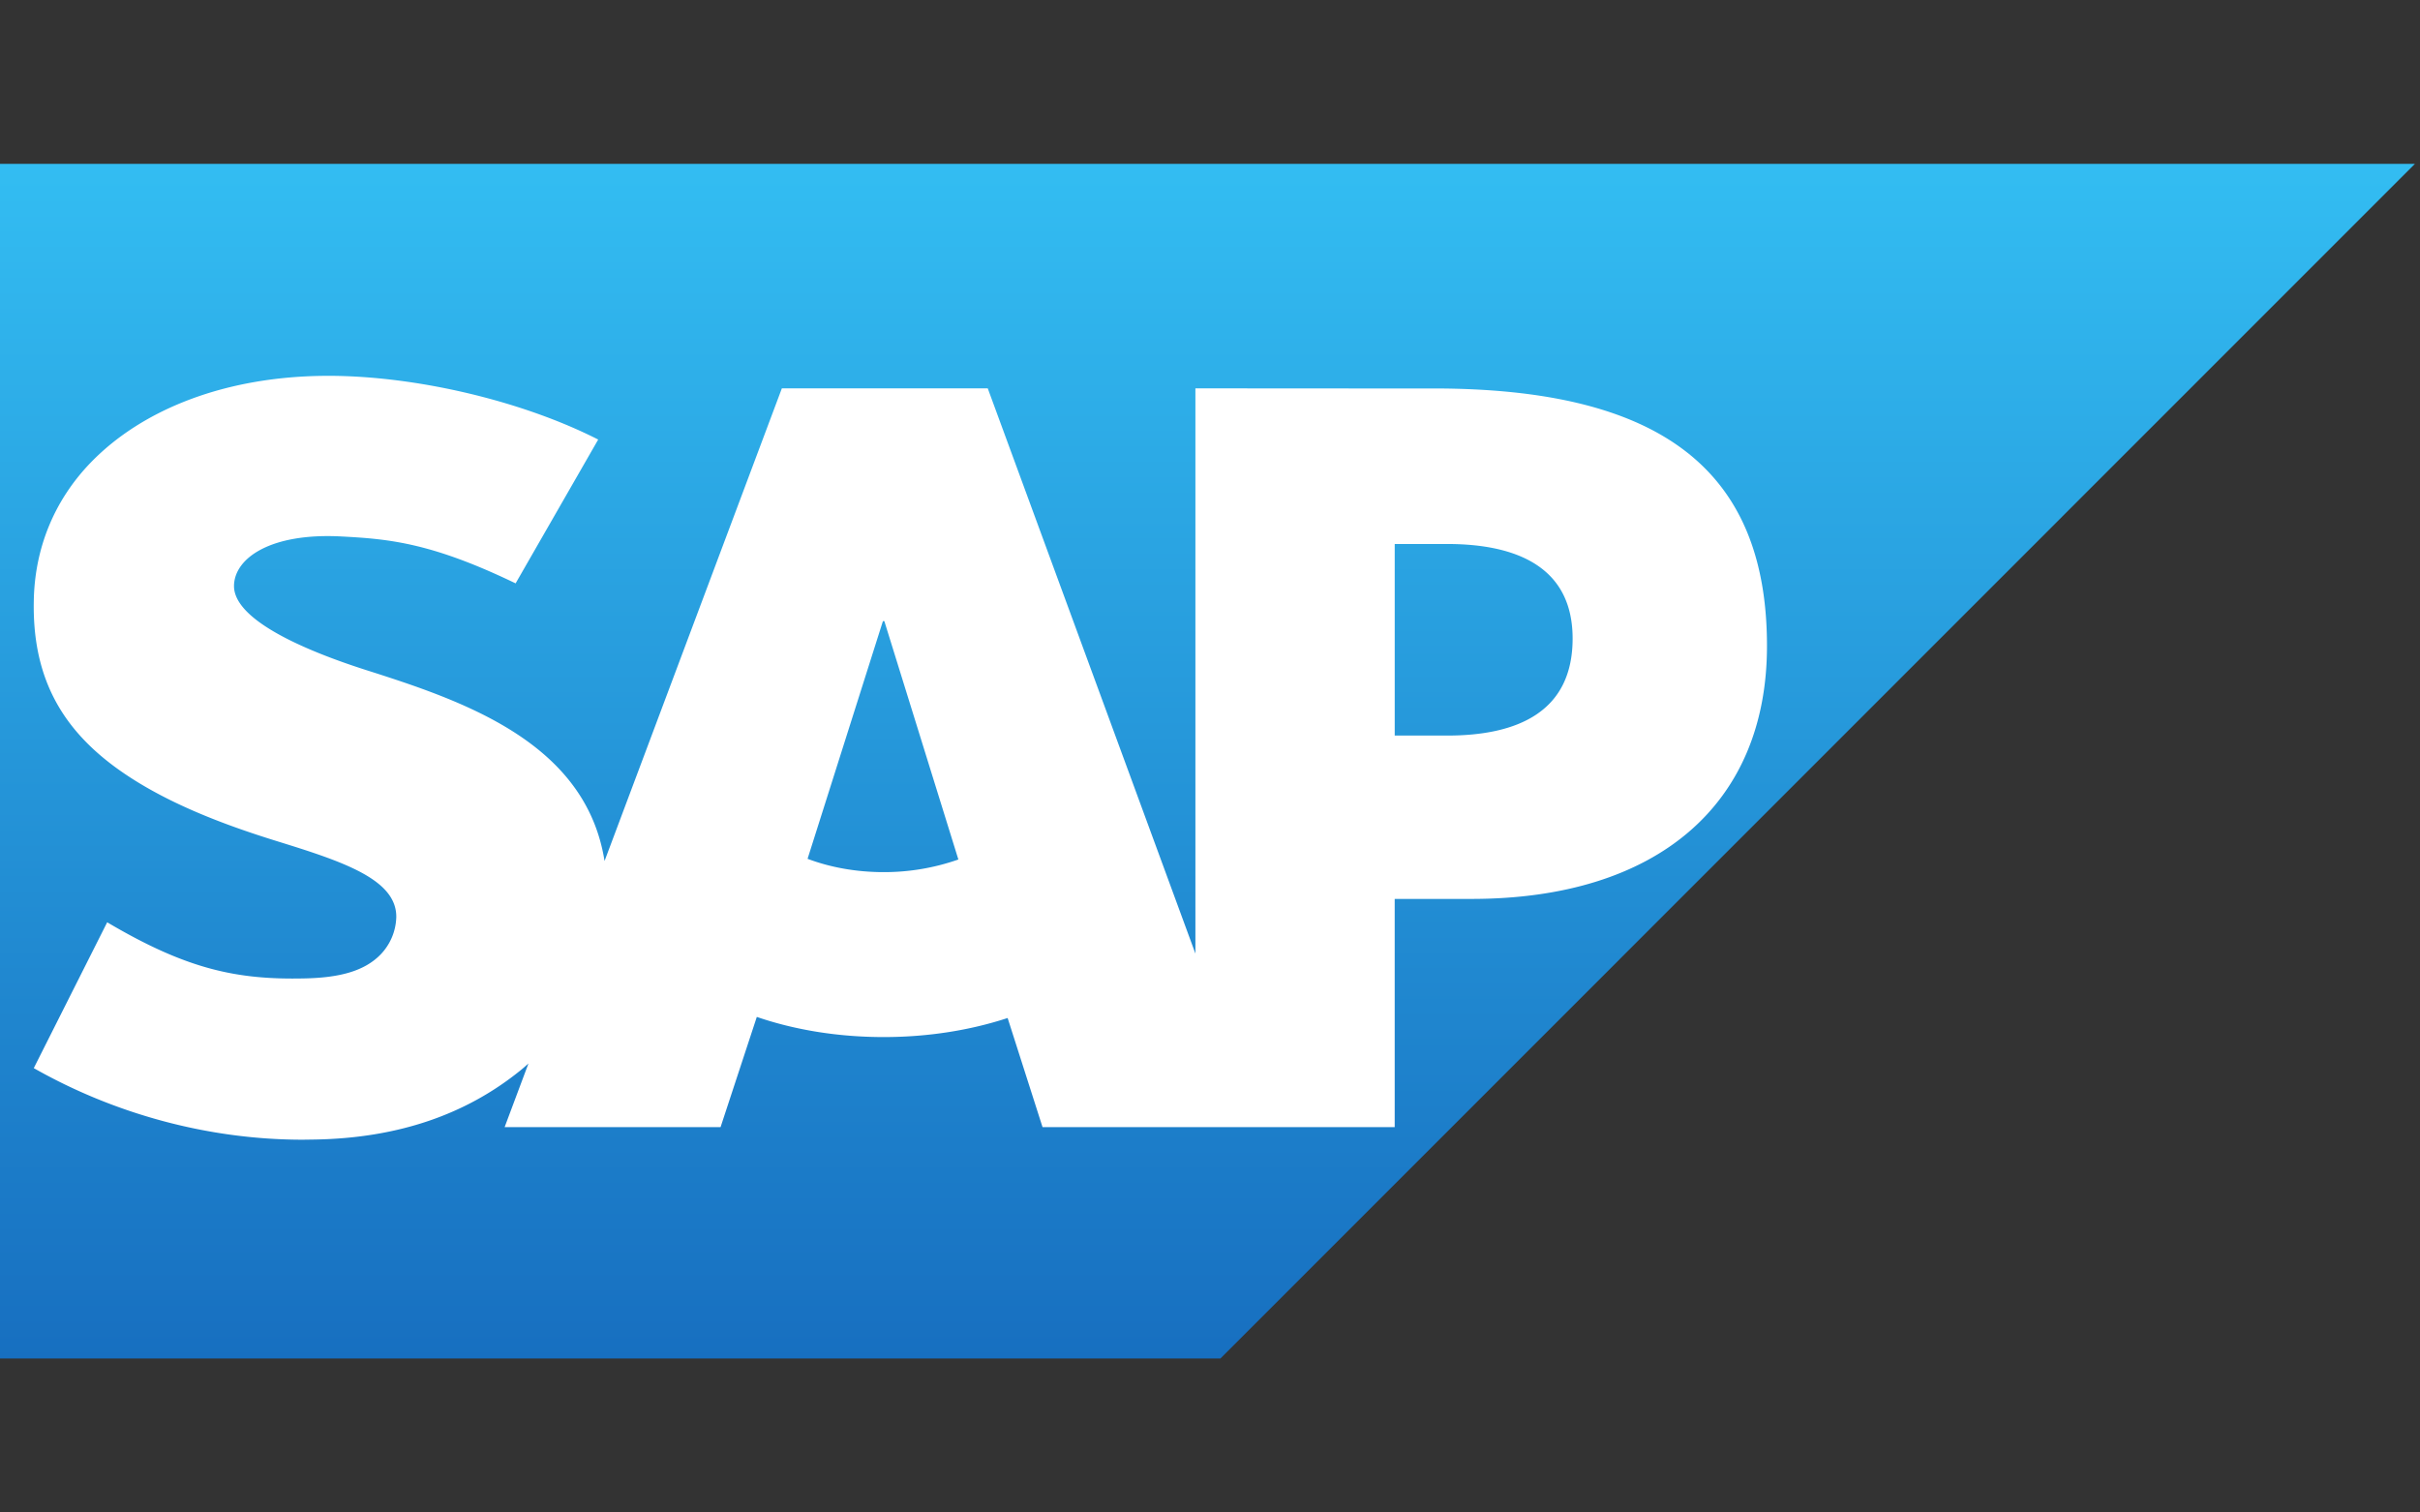 <?xml version="1.0" encoding="UTF-8"?><svg width="96" height="60" xmlns="http://www.w3.org/2000/svg"><rect width="100%" height="100%" fill="#333333" stroke="none"/><defs><linearGradient x1="50%" y1="100%" x2="50%" y2="0%" id="a"><stop stop-color="#33BDF2" offset="0%"/><stop stop-color="#176FC0" offset="100%"/></linearGradient></defs><g fill="none" fill-rule="evenodd"><path fill="url(#a)" d="M0 0h48.415l47.383 47.39H0V0" transform="matrix(1 0 0 -1 0 53.89)"/><path d="M57.405 29.178h-2.077V21.58h2.077c2.77 0 4.98.92 4.98 3.75 0 2.927-2.21 3.85-4.98 3.85m-22.348 5.417c-1.1 0-2.132-.192-3.021-.528l2.989-9.43h.056l2.937 9.457a8.886 8.886 0 0 1-2.96.501zm21.794-19.185-9.43-.006v22.422l-8.237-22.422h-8.168l-7.034 18.75c-.748-4.727-5.64-6.36-9.487-7.584-2.54-.815-5.236-2.016-5.212-3.342.022-1.089 1.446-2.1 4.27-1.948 1.898.1 3.57.254 6.901 1.86l3.276-5.705c-3.04-1.546-7.24-2.524-10.682-2.528h-.02c-4.014 0-7.359 1.3-9.432 3.444-1.445 1.497-2.224 3.398-2.256 5.5-.053 2.894 1.008 4.947 3.238 6.584 1.882 1.38 4.29 2.275 6.412 2.933 2.618.81 4.755 1.516 4.73 3.02a2.22 2.22 0 0 1-.62 1.472c-.653.673-1.656.926-3.04.952-2.671.057-4.653-.362-7.808-2.227L1.34 42.372c3.147 1.79 6.873 2.84 10.675 2.84l.489-.007c3.31-.06 5.98-1.002 8.114-2.72.123-.097.233-.197.346-.297l-.946 2.526h8.566l1.438-4.373c1.504.515 3.217.799 5.035.799 1.77 0 3.437-.272 4.915-.756l1.385 4.33h13.97V35.66h3.047c7.365 0 11.721-3.75 11.721-10.036 0-7.001-4.232-10.214-13.244-10.214" fill="#FFF"/></g></svg>
